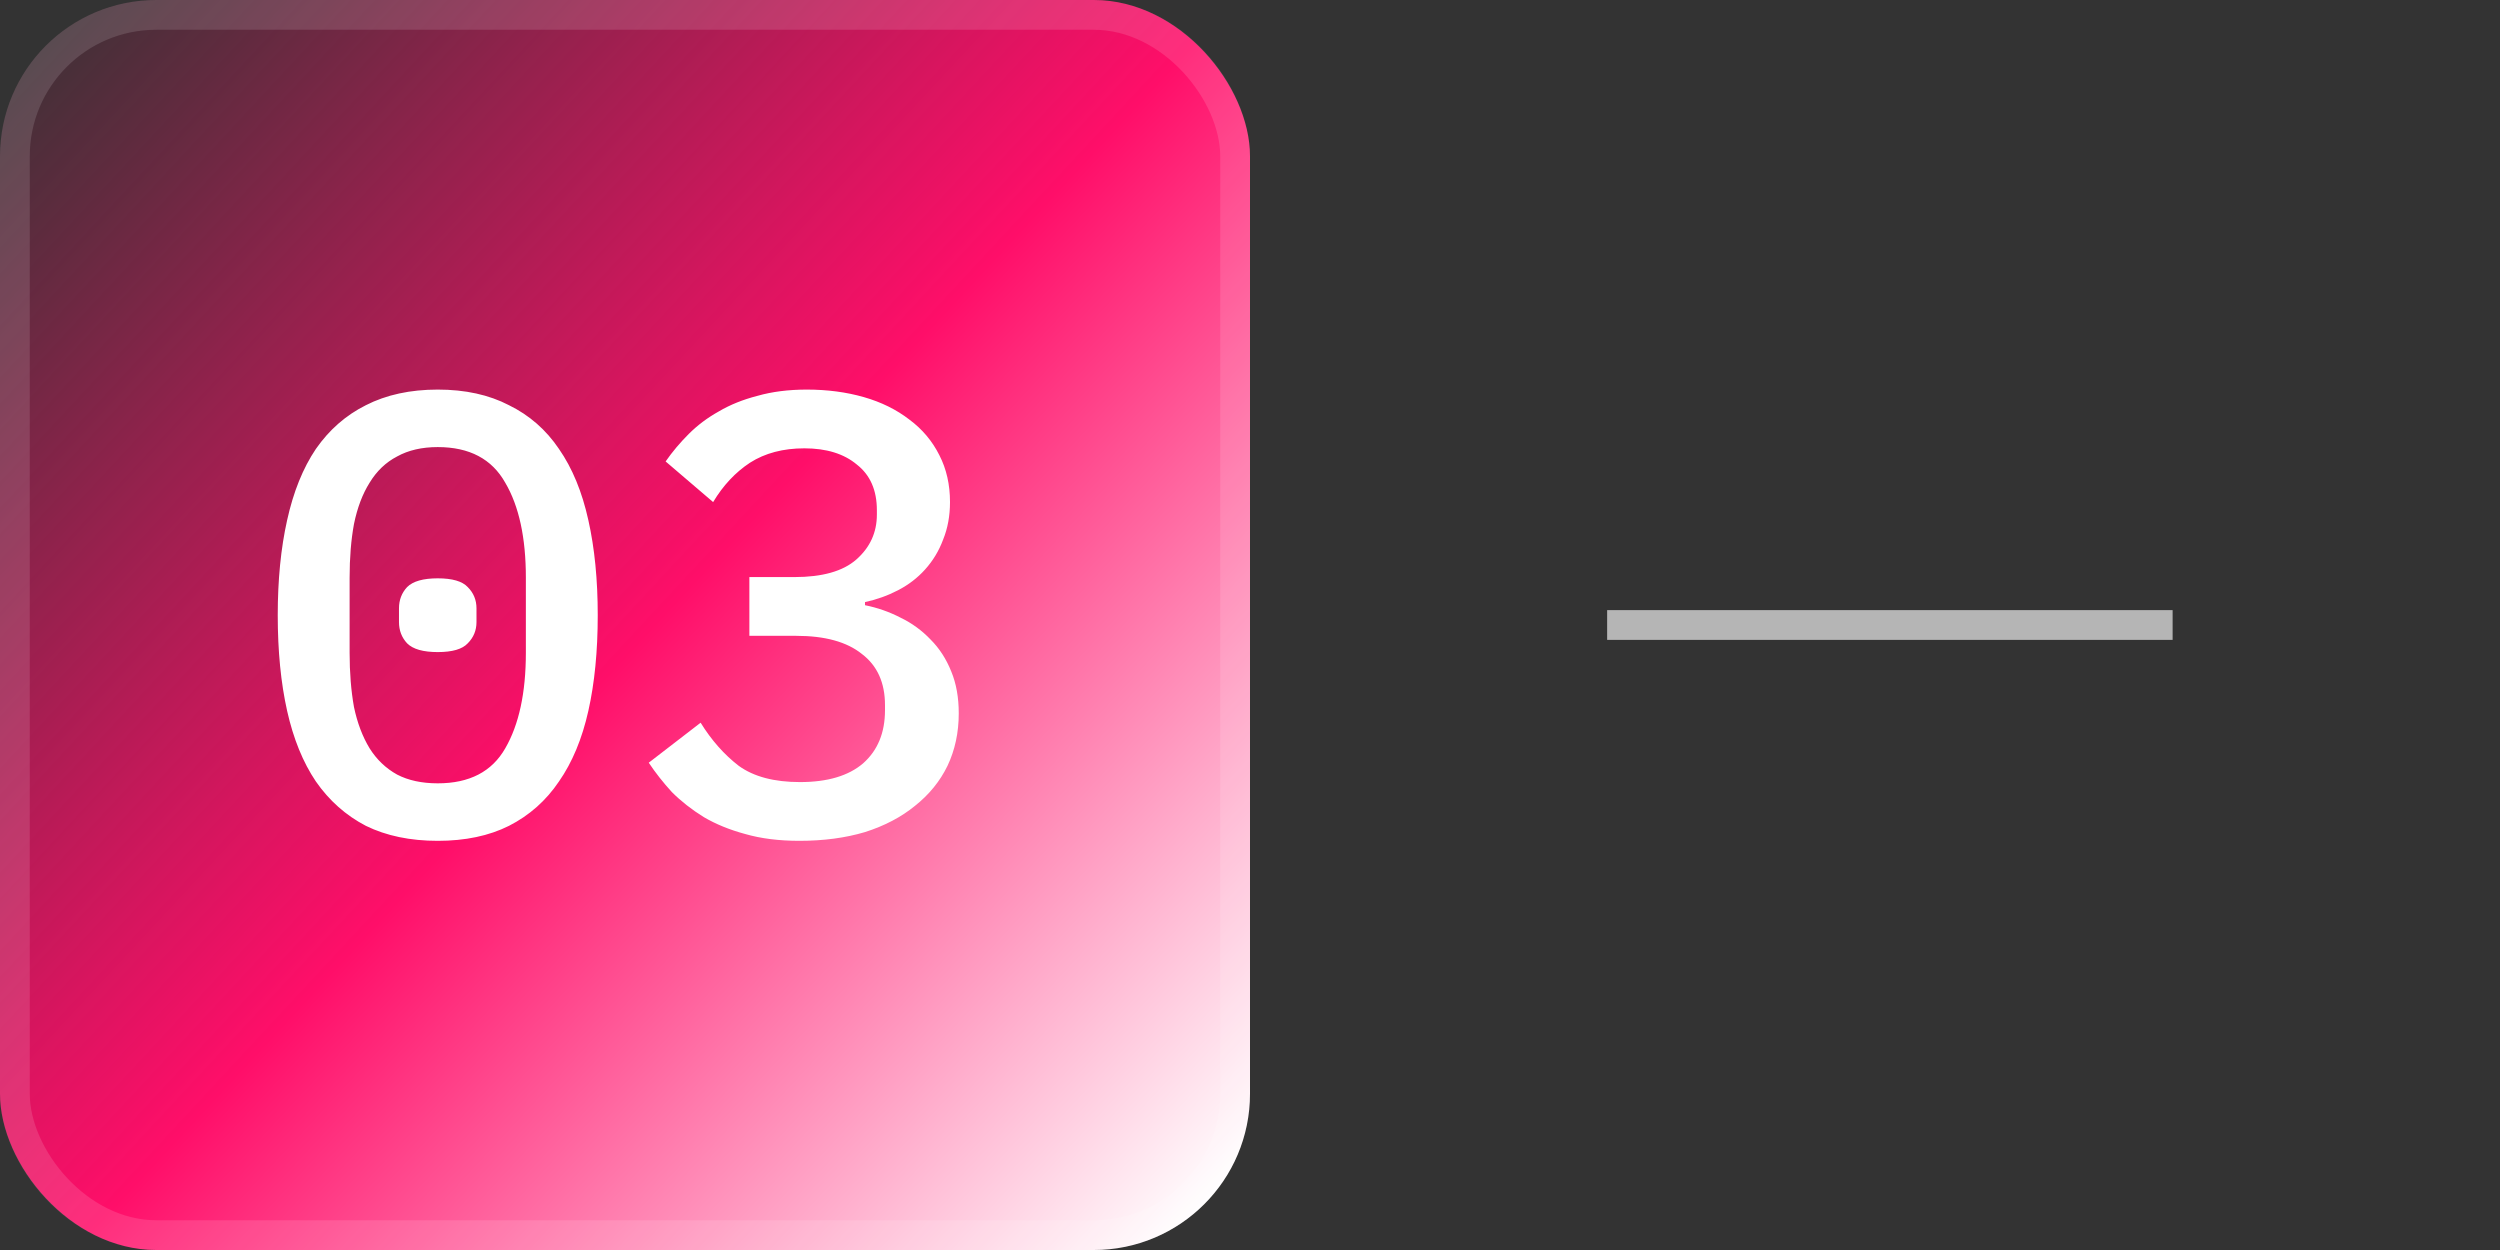 <svg xmlns="http://www.w3.org/2000/svg" width="84" height="42" viewBox="0 0 84 42" fill="none"><rect x="0" y="0" width="84" height="42" fill="#333333" stroke="none"/><rect width="42" height="42" rx="5.25" fill="url(#paint0_linear_2324_731)"></rect><rect x="0.5" y="0.5" width="41" height="41" rx="4.75" stroke="white" stroke-opacity="0.13"></rect><path d="M14.708 28.252C13.784 28.252 12.979 28.084 12.293 27.748C11.621 27.398 11.061 26.901 10.613 26.257C10.179 25.613 9.857 24.822 9.647 23.884C9.437 22.946 9.332 21.875 9.332 20.671C9.332 19.481 9.437 18.417 9.647 17.479C9.857 16.527 10.179 15.729 10.613 15.085C11.061 14.441 11.621 13.951 12.293 13.615C12.979 13.265 13.784 13.09 14.708 13.09C15.632 13.09 16.43 13.265 17.102 13.615C17.788 13.951 18.348 14.441 18.782 15.085C19.23 15.729 19.559 16.527 19.769 17.479C19.979 18.417 20.084 19.481 20.084 20.671C20.084 21.875 19.979 22.946 19.769 23.884C19.559 24.822 19.23 25.613 18.782 26.257C18.348 26.901 17.788 27.398 17.102 27.748C16.43 28.084 15.632 28.252 14.708 28.252ZM14.708 26.32C15.772 26.32 16.528 25.928 16.976 25.144C17.438 24.346 17.669 23.275 17.669 21.931V19.411C17.669 18.067 17.438 17.003 16.976 16.219C16.528 15.421 15.772 15.022 14.708 15.022C14.176 15.022 13.721 15.127 13.343 15.337C12.965 15.533 12.657 15.827 12.419 16.219C12.181 16.597 12.006 17.059 11.894 17.605C11.796 18.137 11.747 18.739 11.747 19.411V21.931C11.747 22.603 11.796 23.212 11.894 23.758C12.006 24.29 12.181 24.752 12.419 25.144C12.657 25.522 12.965 25.816 13.343 26.026C13.721 26.222 14.176 26.32 14.708 26.32ZM14.708 21.91C14.218 21.91 13.875 21.812 13.679 21.616C13.497 21.42 13.406 21.182 13.406 20.902V20.44C13.406 20.16 13.497 19.922 13.679 19.726C13.875 19.53 14.218 19.432 14.708 19.432C15.198 19.432 15.534 19.53 15.716 19.726C15.912 19.922 16.01 20.16 16.01 20.44V20.902C16.01 21.182 15.912 21.42 15.716 21.616C15.534 21.812 15.198 21.91 14.708 21.91ZM26.691 19.39C27.629 19.39 28.322 19.194 28.77 18.802C29.232 18.396 29.463 17.892 29.463 17.29V17.143C29.463 16.471 29.239 15.96 28.791 15.61C28.357 15.246 27.769 15.064 27.027 15.064C26.313 15.064 25.704 15.225 25.2 15.547C24.71 15.869 24.297 16.31 23.961 16.87L22.365 15.505C22.589 15.183 22.848 14.875 23.142 14.581C23.436 14.287 23.772 14.035 24.15 13.825C24.528 13.601 24.962 13.426 25.452 13.3C25.942 13.16 26.495 13.09 27.111 13.09C27.797 13.09 28.434 13.174 29.022 13.342C29.61 13.51 30.121 13.762 30.555 14.098C30.989 14.42 31.325 14.819 31.563 15.295C31.801 15.757 31.92 16.282 31.92 16.87C31.92 17.332 31.843 17.752 31.689 18.13C31.549 18.508 31.346 18.844 31.08 19.138C30.828 19.418 30.527 19.649 30.177 19.831C29.827 20.013 29.456 20.146 29.064 20.23V20.335C29.484 20.419 29.883 20.559 30.261 20.755C30.639 20.937 30.975 21.182 31.269 21.49C31.563 21.784 31.794 22.141 31.962 22.561C32.13 22.967 32.214 23.436 32.214 23.968C32.214 24.612 32.088 25.2 31.836 25.732C31.584 26.25 31.22 26.698 30.744 27.076C30.282 27.454 29.722 27.748 29.064 27.958C28.406 28.154 27.671 28.252 26.859 28.252C26.173 28.252 25.564 28.175 25.032 28.021C24.514 27.881 24.052 27.692 23.646 27.454C23.24 27.202 22.883 26.922 22.575 26.614C22.281 26.292 22.022 25.963 21.798 25.627L23.541 24.283C23.905 24.871 24.332 25.354 24.822 25.732C25.326 26.096 26.012 26.278 26.88 26.278C27.804 26.278 28.511 26.068 29.001 25.648C29.491 25.214 29.736 24.619 29.736 23.863V23.695C29.736 22.939 29.477 22.365 28.959 21.973C28.455 21.567 27.72 21.364 26.754 21.364H25.179V19.39H26.691Z" fill="white"></path><path d="M54 21H63.5H73" stroke="white" stroke-opacity="0.64"></path><defs><linearGradient id="paint0_linear_2324_731" x1="0" y1="0" x2="42" y2="39" gradientUnits="userSpaceOnUse"><stop stop-color="#FF0E69" stop-opacity="0"></stop><stop offset="0.53" stop-color="#FF0E69"></stop><stop offset="1" stop-color="white"></stop></linearGradient></defs></svg>
